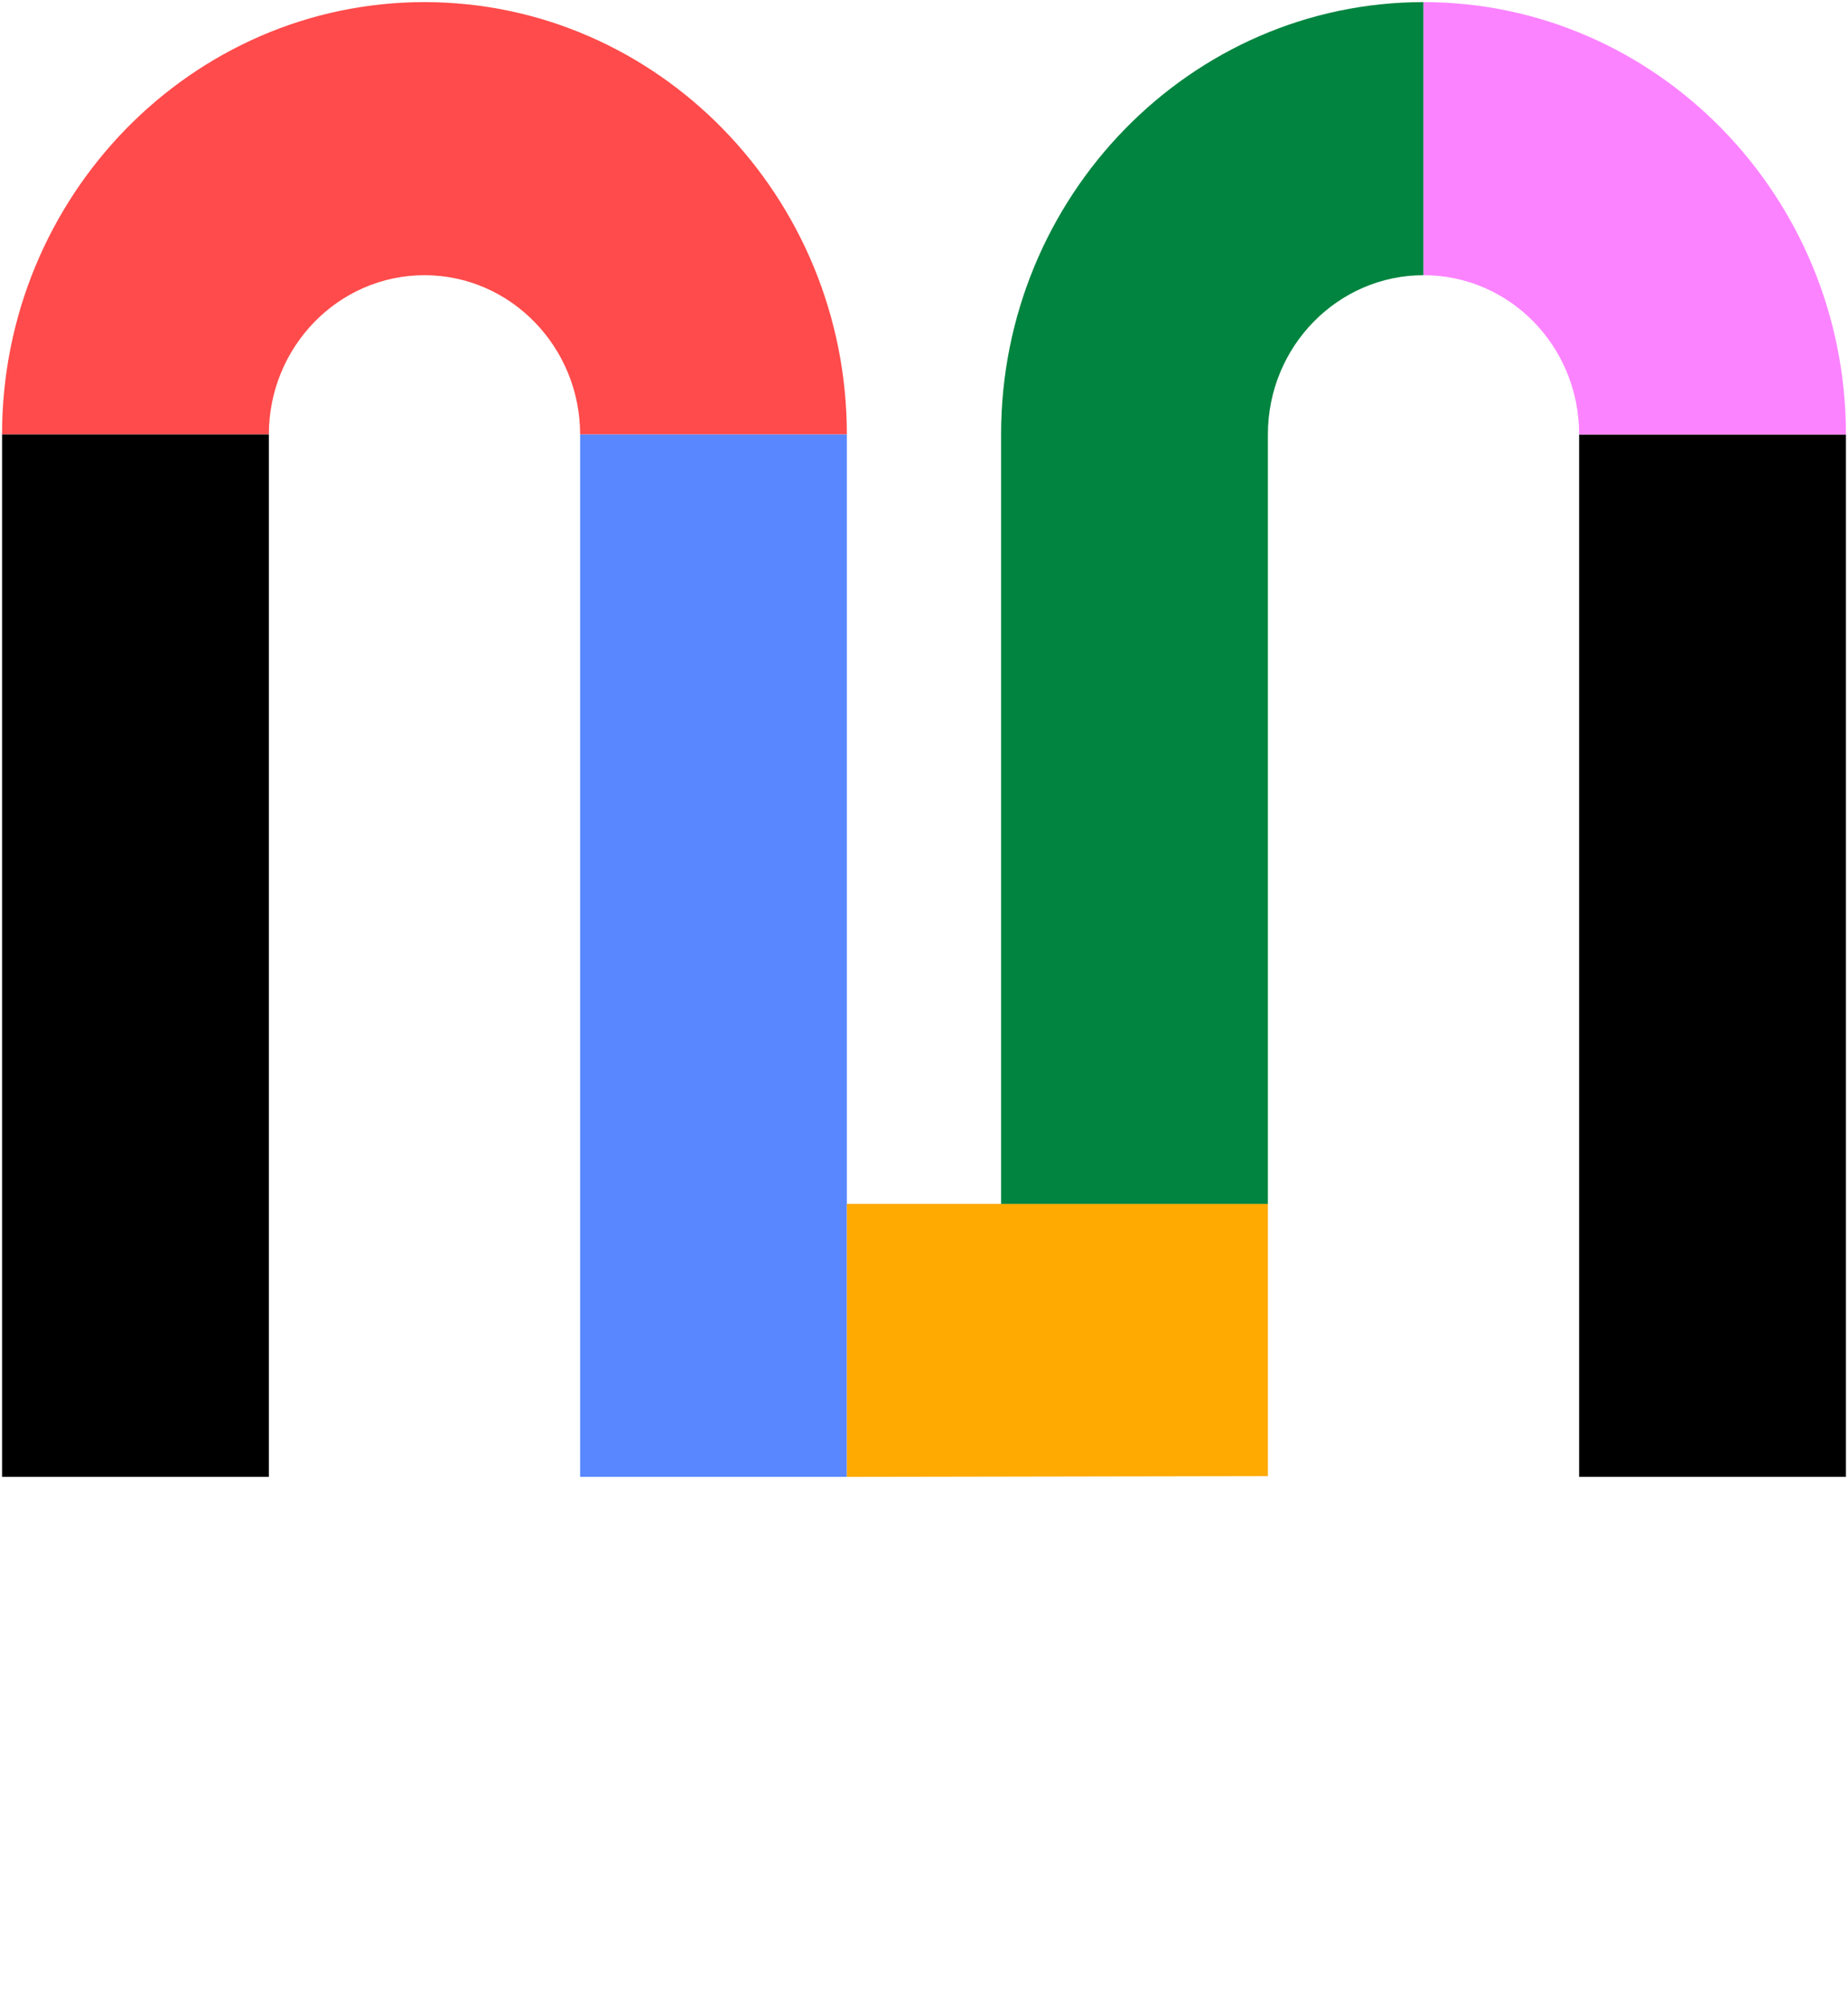 <?xml version="1.0" encoding="UTF-8"?><svg id="Layer_1" xmlns="http://www.w3.org/2000/svg" viewBox="0 0 35 38"><defs><style>.cls-1{fill:#414042;}</style></defs>
<path fill="#000" d="M34.96 8.225h-5.052V27.96h5.053V8.225Z"></path>
<path fill="#FF4B4B" d="M8.04 5.21c1.63 0 2.947 1.36 2.947 3.015h5.052c0-4.51-3.592-8.185-8-8.185-4.408 0-8 3.675-8 8.185h5.053c0-1.656 1.316-3.015 2.947-3.015Z"></path>
<path fill="#5887FF" d="M10.987 27.96h5.052V8.225h-5.052V27.96Z"></path>
<path fill="#FA0" d="M24.013 27.946v-5.155H16.04v5.169l7.973-.014Z"></path>
<path fill="#00843F" d="M24.013 8.225c0-1.67 1.33-3.015 2.947-3.015V.04c-4.407 0-8 3.675-8 8.185v14.566h5.053V8.225Z"></path>
<path fill="#FC83FF" d="M29.908 8.225h5.053c0-4.51-3.593-8.185-8-8.185v5.17c1.631 0 2.947 1.346 2.947 3.015Z"></path>
<path fill="#000" d="M5.092 8.225H.039V27.96h5.053V8.225Z"></path>
</svg>